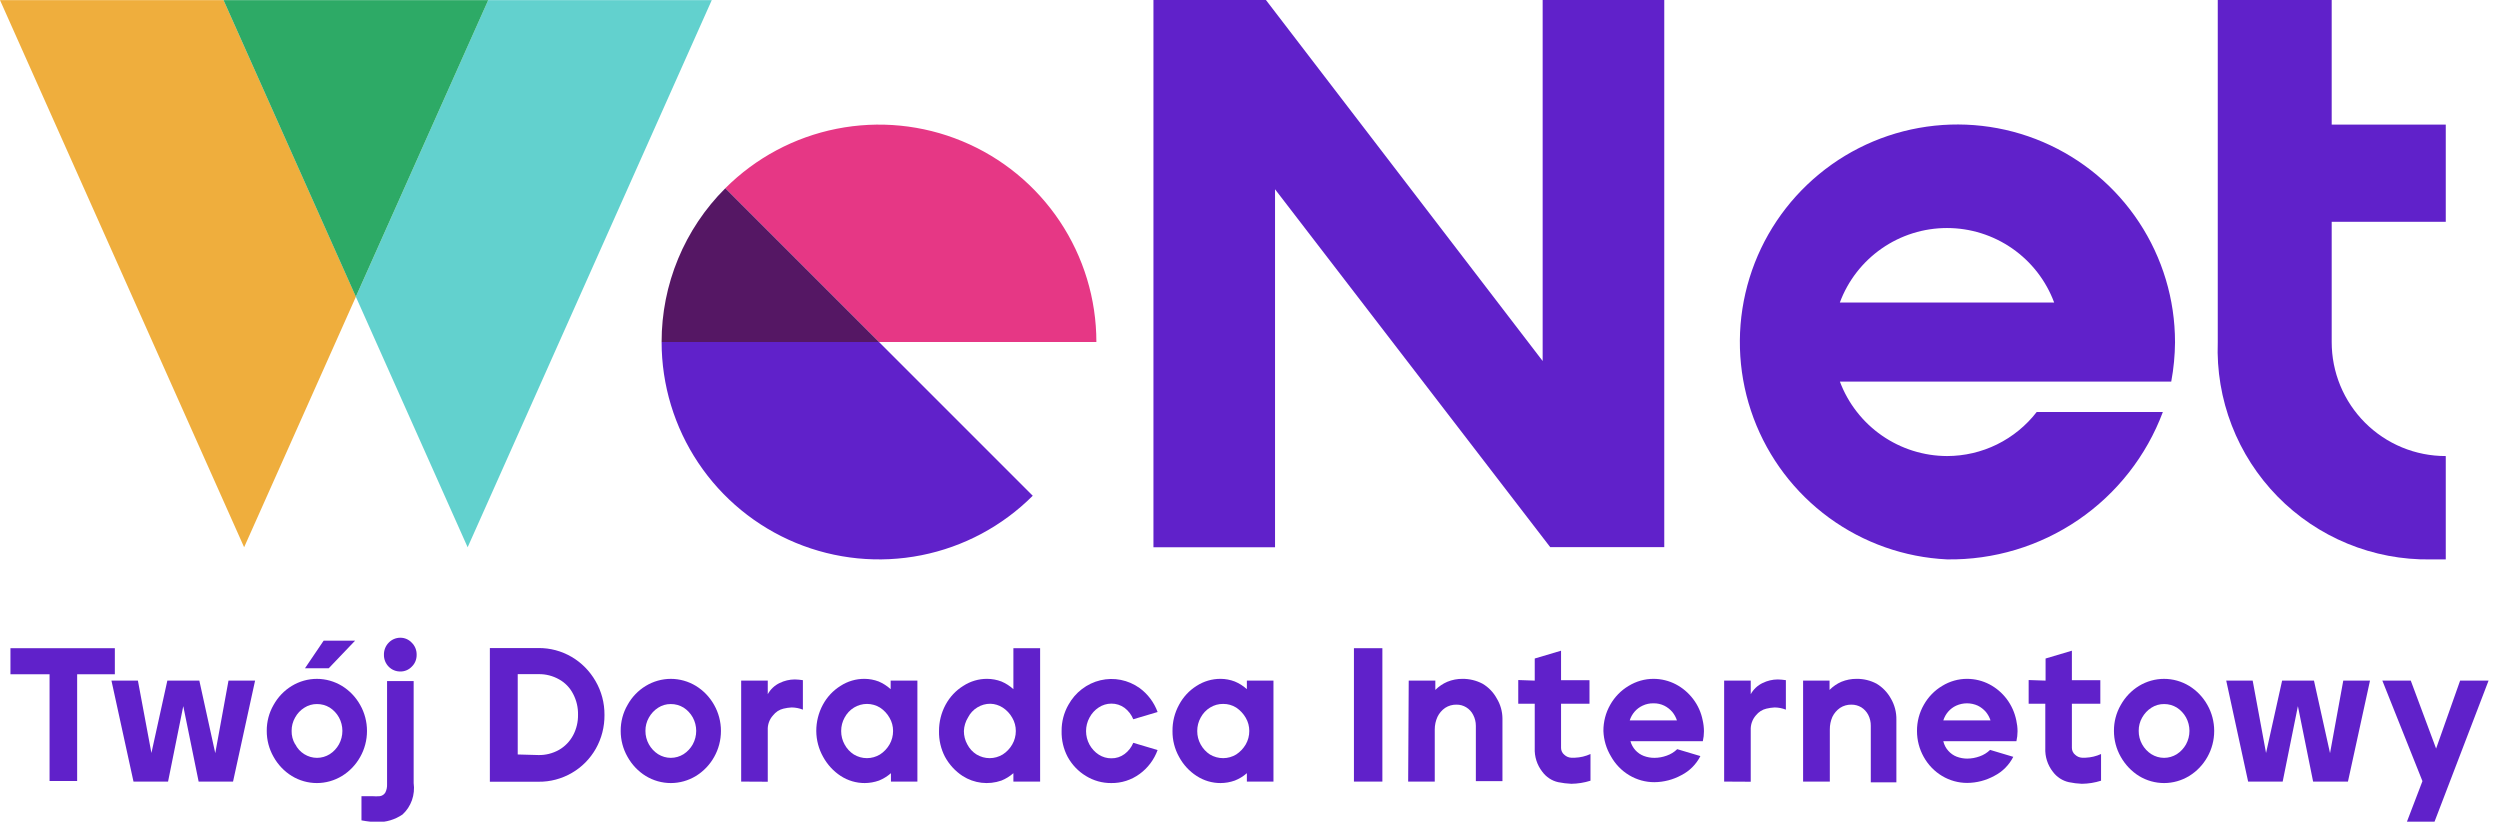 <svg width="143" height="47" viewBox="0 0 143 47" fill="none" xmlns="http://www.w3.org/2000/svg">
<path d="M65.977 31.303V0H72.411L88.24 20.65V0H95.196V31.295H88.671L72.932 10.826V31.303H65.977Z" fill="#6021CA"/>
<path d="M124.412 19.565C124.406 20.324 124.334 21.08 124.195 21.826H105.241C105.71 23.074 106.547 24.15 107.642 24.911C108.737 25.672 110.037 26.082 111.371 26.086C112.361 26.085 113.339 25.858 114.228 25.421C115.117 24.983 115.894 24.349 116.5 23.565H123.716C122.778 26.072 121.089 28.227 118.879 29.737C116.668 31.246 114.046 32.036 111.369 31.997C108.936 31.881 106.591 31.053 104.623 29.616C102.656 28.178 101.154 26.196 100.303 23.913C99.453 21.63 99.29 19.148 99.837 16.774C100.383 14.4 101.614 12.239 103.378 10.558C105.141 8.877 107.359 7.75 109.756 7.318C112.154 6.886 114.625 7.166 116.865 8.125C119.104 9.084 121.013 10.679 122.354 12.713C123.695 14.746 124.411 17.129 124.411 19.565H124.412ZM117.498 17.304C117.033 16.053 116.197 14.975 115.101 14.213C114.005 13.451 112.703 13.043 111.368 13.043C110.034 13.043 108.731 13.451 107.636 14.213C106.54 14.975 105.703 16.053 105.239 17.304H117.498Z" fill="#6021CA"/>
<path d="M133.373 0V7.129H139.898V12.687H133.373V19.561C133.372 20.419 133.539 21.268 133.866 22.06C134.194 22.853 134.674 23.573 135.281 24.179C135.887 24.785 136.607 25.266 137.399 25.593C138.192 25.921 139.041 26.088 139.898 26.086V31.999H139.028C137.401 32.023 135.785 31.717 134.28 31.097C132.774 30.478 131.411 29.559 130.272 28.396C129.133 27.232 128.243 25.85 127.656 24.332C127.069 22.814 126.796 21.192 126.856 19.565V0H133.373Z" fill="#6021CA"/>
<path d="M62.713 19.563C62.713 17.103 61.983 14.699 60.617 12.654C59.251 10.609 57.308 9.016 55.036 8.075C52.764 7.133 50.264 6.887 47.852 7.367C45.439 7.847 43.224 9.031 41.484 10.77L50.277 19.563H62.713Z" fill="#E63785"/>
<path d="M41.487 10.77C40.33 11.923 39.413 13.294 38.788 14.803C38.163 16.312 37.842 17.929 37.844 19.563H50.28L41.487 10.77Z" fill="#551764"/>
<path d="M37.844 19.564C37.844 22.023 38.574 24.427 39.94 26.472C41.306 28.517 43.249 30.111 45.521 31.052C47.793 31.993 50.293 32.239 52.706 31.759C55.118 31.28 57.333 30.096 59.073 28.357L50.28 19.564H37.844Z" fill="#6021CA"/>
<path d="M0 0.007L13.964 31.303L20.358 16.973L12.786 0.006L0 0.007Z" fill="#EFAE3D"/>
<path d="M40.713 0.007H27.925L20.355 16.974L26.749 31.304L40.713 0.007Z" fill="#62D1CE"/>
<path d="M12.785 0.007L20.355 16.974L27.927 0.007H12.785Z" fill="#2DAA66"/>
<g clip-path="url(#clip0)">
<path d="M0.598 37.077H6.569V38.569H4.413V44.673H2.835V38.569H0.598V37.077Z" fill="#6021CA"/>
<path d="M6.375 38.931H7.888L8.661 43.071L9.572 38.931H11.402L12.313 43.08L13.07 38.931H14.591L13.33 44.707H11.362L10.483 40.39L9.613 44.707H7.636L6.375 38.931Z" fill="#6021CA"/>
<path d="M15.258 41.807C15.254 41.284 15.389 40.771 15.648 40.323C15.898 39.872 16.257 39.497 16.69 39.235C17.125 38.971 17.621 38.831 18.125 38.831C18.63 38.831 19.126 38.971 19.561 39.235C19.992 39.499 20.351 39.874 20.602 40.323C20.858 40.774 20.992 41.288 20.992 41.811C20.992 42.334 20.858 42.848 20.602 43.299C20.351 43.748 19.992 44.122 19.561 44.386C19.126 44.651 18.63 44.791 18.125 44.791C17.621 44.791 17.125 44.651 16.69 44.386C16.258 44.119 15.899 43.742 15.648 43.291C15.391 42.842 15.256 42.329 15.258 41.807ZM16.885 42.565C17.003 42.804 17.183 43.002 17.405 43.139C17.625 43.276 17.877 43.349 18.134 43.349C18.39 43.349 18.642 43.276 18.862 43.139C19.081 42.999 19.262 42.805 19.39 42.574C19.518 42.34 19.585 42.075 19.585 41.807C19.585 41.538 19.518 41.273 19.39 41.039C19.262 40.808 19.081 40.614 18.862 40.474C18.64 40.339 18.387 40.269 18.13 40.272C17.874 40.269 17.622 40.342 17.405 40.483C17.185 40.62 17.003 40.815 16.877 41.048C16.746 41.278 16.678 41.54 16.681 41.807C16.675 42.074 16.743 42.337 16.877 42.565H16.885ZM17.446 38.223L18.512 36.647H20.31L18.805 38.223H17.446Z" fill="#6021CA"/>
<path d="M20.676 46.924V45.542C20.92 45.542 21.123 45.542 21.294 45.542C21.438 45.553 21.582 45.553 21.725 45.542C21.79 45.533 21.852 45.51 21.907 45.473C21.962 45.437 22.008 45.388 22.042 45.331C22.114 45.185 22.148 45.022 22.14 44.859V38.957H23.661V44.791C23.707 45.122 23.673 45.459 23.563 45.772C23.452 46.086 23.268 46.366 23.027 46.587C22.593 46.884 22.082 47.037 21.562 47.025C21.265 47.015 20.968 46.981 20.676 46.924ZM21.961 37.448C21.959 37.321 21.982 37.195 22.028 37.078C22.074 36.961 22.143 36.854 22.23 36.765C22.317 36.673 22.421 36.601 22.535 36.552C22.65 36.503 22.773 36.478 22.897 36.478C23.02 36.477 23.141 36.502 23.255 36.551C23.368 36.6 23.47 36.673 23.555 36.765C23.645 36.852 23.715 36.959 23.763 37.076C23.811 37.194 23.834 37.32 23.832 37.448C23.835 37.575 23.812 37.702 23.765 37.82C23.717 37.938 23.646 38.044 23.555 38.131C23.47 38.221 23.367 38.293 23.254 38.34C23.14 38.388 23.019 38.412 22.897 38.409C22.773 38.411 22.651 38.387 22.536 38.339C22.421 38.292 22.317 38.221 22.23 38.131C22.142 38.042 22.073 37.935 22.027 37.818C21.981 37.7 21.958 37.575 21.961 37.448Z" fill="#6021CA"/>
<path d="M28.02 37.068H30.802C31.465 37.062 32.119 37.236 32.697 37.574C33.261 37.904 33.732 38.38 34.064 38.957C34.405 39.541 34.582 40.213 34.576 40.896C34.583 41.574 34.411 42.242 34.08 42.827C33.751 43.405 33.279 43.883 32.713 44.209C32.13 44.549 31.471 44.723 30.802 44.715H28.02V37.068ZM30.802 43.189C31.21 43.197 31.614 43.095 31.973 42.894C32.316 42.699 32.598 42.406 32.786 42.051C32.974 41.694 33.069 41.294 33.063 40.888C33.072 40.473 32.977 40.063 32.786 39.699C32.604 39.339 32.32 39.045 31.973 38.856C31.616 38.656 31.215 38.554 30.81 38.561H29.614V43.156L30.802 43.189Z" fill="#6021CA"/>
<path d="M35.504 41.807C35.5 41.284 35.635 40.771 35.895 40.323C36.144 39.872 36.503 39.497 36.936 39.235C37.371 38.971 37.867 38.831 38.371 38.831C38.876 38.831 39.372 38.971 39.807 39.235C40.238 39.499 40.597 39.874 40.849 40.323C41.104 40.774 41.238 41.288 41.238 41.811C41.238 42.334 41.104 42.848 40.849 43.299C40.597 43.748 40.238 44.122 39.807 44.386C39.372 44.651 38.876 44.791 38.371 44.791C37.867 44.791 37.371 44.651 36.936 44.386C36.504 44.119 36.146 43.742 35.895 43.291C35.638 42.841 35.502 42.329 35.504 41.807ZM36.919 41.807C36.917 42.076 36.985 42.341 37.115 42.574C37.243 42.805 37.425 42.999 37.643 43.139C37.863 43.276 38.115 43.349 38.371 43.349C38.628 43.349 38.88 43.276 39.1 43.139C39.318 42.999 39.5 42.805 39.628 42.574C39.756 42.34 39.823 42.075 39.823 41.807C39.823 41.538 39.756 41.273 39.628 41.039C39.5 40.808 39.318 40.614 39.1 40.474C38.878 40.339 38.625 40.269 38.367 40.272C38.112 40.269 37.86 40.342 37.643 40.483C37.425 40.623 37.243 40.817 37.115 41.048C36.984 41.278 36.916 41.54 36.919 41.807Z" fill="#6021CA"/>
<path d="M42.395 44.707V38.931H43.916V39.707C44.073 39.425 44.312 39.201 44.599 39.066C44.866 38.936 45.158 38.867 45.453 38.864C45.611 38.867 45.769 38.881 45.925 38.906V40.592C45.72 40.511 45.502 40.468 45.282 40.466C45.126 40.474 44.971 40.497 44.819 40.533C44.581 40.588 44.369 40.724 44.217 40.921C44.114 41.033 44.035 41.166 43.983 41.311C43.931 41.456 43.908 41.61 43.916 41.764V44.715L42.395 44.707Z" fill="#6021CA"/>
<path d="M46.691 41.815C46.69 41.29 46.819 40.773 47.066 40.314C47.305 39.869 47.653 39.497 48.074 39.235C48.486 38.967 48.963 38.827 49.449 38.83C49.727 38.831 50.002 38.883 50.263 38.982C50.512 39.088 50.743 39.236 50.946 39.421V38.932H52.475V44.707H50.962V44.226C50.758 44.405 50.527 44.547 50.279 44.648C50.017 44.741 49.742 44.789 49.465 44.791C48.98 44.793 48.503 44.653 48.091 44.386C47.672 44.113 47.326 43.737 47.082 43.291C46.83 42.843 46.695 42.334 46.691 41.815ZM48.115 41.815C48.113 42.084 48.18 42.349 48.31 42.582C48.436 42.818 48.618 43.015 48.839 43.156C49.066 43.293 49.324 43.366 49.587 43.366C49.85 43.366 50.109 43.293 50.336 43.156C50.559 43.013 50.746 42.816 50.881 42.582C51.015 42.35 51.085 42.085 51.084 41.815C51.086 41.547 51.016 41.285 50.881 41.056C50.748 40.819 50.56 40.62 50.336 40.474C50.11 40.337 49.853 40.264 49.592 40.264C49.33 40.264 49.073 40.337 48.847 40.474C48.622 40.612 48.437 40.81 48.31 41.048C48.181 41.281 48.114 41.546 48.115 41.815Z" fill="#6021CA"/>
<path d="M53.712 41.815C53.71 41.29 53.839 40.773 54.086 40.314C54.325 39.869 54.673 39.497 55.095 39.235C55.506 38.967 55.983 38.826 56.469 38.83C56.747 38.831 57.022 38.883 57.283 38.982C57.532 39.088 57.763 39.236 57.966 39.42V37.077H59.495V44.707H57.966V44.226C57.762 44.405 57.531 44.547 57.283 44.648C56.917 44.776 56.528 44.819 56.144 44.774C55.761 44.729 55.391 44.597 55.062 44.386C54.644 44.113 54.297 43.736 54.053 43.29C53.818 42.838 53.7 42.329 53.712 41.815ZM55.135 41.815C55.133 42.084 55.201 42.349 55.331 42.582C55.454 42.819 55.636 43.017 55.859 43.156C56.086 43.293 56.345 43.366 56.608 43.366C56.871 43.366 57.129 43.293 57.356 43.156C57.58 43.013 57.767 42.816 57.901 42.582C58.035 42.35 58.105 42.085 58.105 41.815C58.106 41.547 58.036 41.285 57.901 41.056C57.768 40.819 57.581 40.62 57.356 40.474C57.146 40.338 56.904 40.262 56.657 40.255C56.39 40.251 56.128 40.324 55.9 40.466C55.675 40.602 55.492 40.8 55.371 41.039C55.227 41.271 55.145 41.539 55.135 41.815Z" fill="#6021CA"/>
<path d="M60.724 41.815C60.719 41.287 60.854 40.768 61.114 40.314C61.309 39.962 61.572 39.656 61.888 39.414C62.203 39.173 62.563 39.001 62.945 38.911C63.327 38.821 63.723 38.813 64.108 38.889C64.493 38.966 64.858 39.123 65.181 39.353C65.651 39.694 66.01 40.172 66.215 40.727L64.823 41.141C64.717 40.882 64.546 40.658 64.327 40.491C64.106 40.329 63.841 40.244 63.571 40.247C63.314 40.247 63.063 40.323 62.847 40.466C62.625 40.61 62.443 40.81 62.318 41.048C62.19 41.283 62.122 41.549 62.122 41.819C62.122 42.09 62.19 42.355 62.318 42.591C62.446 42.824 62.627 43.021 62.847 43.164C63.063 43.305 63.315 43.378 63.571 43.375C63.842 43.38 64.107 43.294 64.327 43.13C64.545 42.967 64.717 42.746 64.823 42.489L66.215 42.903C66.013 43.454 65.656 43.93 65.189 44.269C64.714 44.617 64.144 44.8 63.562 44.791C63.053 44.795 62.553 44.656 62.114 44.386C61.682 44.125 61.322 43.75 61.073 43.299C60.832 42.845 60.712 42.333 60.724 41.815Z" fill="#6021CA"/>
<path d="M67.067 41.815C67.061 41.289 67.19 40.772 67.441 40.314C67.677 39.87 68.022 39.498 68.441 39.235C68.853 38.968 69.33 38.828 69.816 38.83C70.094 38.83 70.369 38.882 70.63 38.982C70.882 39.086 71.116 39.235 71.321 39.42V38.931H72.842V44.707H71.321V44.226C71.116 44.407 70.882 44.549 70.63 44.648C70.368 44.742 70.093 44.79 69.816 44.791C69.333 44.793 68.859 44.652 68.45 44.386C68.029 44.116 67.682 43.739 67.441 43.29C67.191 42.842 67.061 42.333 67.067 41.815ZM68.482 41.815C68.48 42.084 68.547 42.349 68.677 42.582C68.805 42.816 68.987 43.013 69.206 43.156C69.438 43.295 69.702 43.368 69.971 43.366C70.231 43.364 70.486 43.292 70.711 43.156C70.933 43.011 71.12 42.815 71.256 42.582C71.39 42.35 71.46 42.085 71.459 41.815C71.461 41.547 71.391 41.285 71.256 41.056C71.12 40.821 70.933 40.622 70.711 40.474C70.488 40.334 70.231 40.261 69.971 40.264C69.704 40.259 69.442 40.332 69.214 40.474C68.989 40.612 68.804 40.81 68.677 41.048C68.548 41.281 68.481 41.546 68.482 41.815Z" fill="#6021CA"/>
<path d="M77.445 37.077H79.072V44.707H77.445V37.077Z" fill="#6021CA"/>
<path d="M80.579 38.931H82.101V39.463C82.299 39.265 82.53 39.108 82.784 38.999C83.064 38.884 83.362 38.827 83.662 38.83C84.058 38.828 84.448 38.923 84.801 39.108C85.141 39.308 85.423 39.599 85.615 39.952C85.825 40.295 85.937 40.692 85.94 41.098V44.681H84.419V41.52C84.42 41.299 84.367 41.081 84.264 40.887C84.174 40.708 84.035 40.559 83.866 40.457C83.698 40.355 83.507 40.303 83.313 40.306C83.083 40.3 82.857 40.364 82.662 40.491C82.475 40.62 82.323 40.797 82.223 41.005C82.121 41.23 82.068 41.474 82.068 41.722V44.707H80.547L80.579 38.931Z" fill="#6021CA"/>
<path d="M87.787 38.931V37.667L89.292 37.22V38.906H90.919V40.255H89.292V42.785C89.293 42.86 89.311 42.934 89.343 43.001C89.375 43.068 89.422 43.127 89.479 43.172C89.587 43.274 89.725 43.333 89.87 43.341H90.09C90.395 43.329 90.696 43.258 90.976 43.13V44.656C90.62 44.769 90.25 44.828 89.878 44.833C89.627 44.822 89.376 44.791 89.13 44.741C88.766 44.661 88.443 44.448 88.219 44.142C87.918 43.76 87.765 43.277 87.787 42.785V40.255H86.844V38.898L87.787 38.931Z" fill="#6021CA"/>
<path d="M91.715 41.815C91.711 41.287 91.846 40.768 92.105 40.314C92.358 39.865 92.72 39.493 93.155 39.235C93.588 38.969 94.083 38.829 94.587 38.83C95.027 38.831 95.461 38.938 95.856 39.142C96.242 39.344 96.581 39.632 96.848 39.985C97.12 40.34 97.306 40.756 97.393 41.2C97.441 41.407 97.465 41.619 97.466 41.832C97.466 42.022 97.444 42.212 97.401 42.397H93.261C93.315 42.59 93.413 42.766 93.546 42.913C93.679 43.059 93.843 43.171 94.025 43.24C94.218 43.312 94.422 43.349 94.627 43.349C94.868 43.349 95.108 43.306 95.335 43.223C95.559 43.146 95.765 43.02 95.937 42.852L97.263 43.248C97.022 43.72 96.643 44.101 96.181 44.336C95.702 44.599 95.169 44.737 94.627 44.741C94.122 44.742 93.626 44.604 93.189 44.342C92.751 44.08 92.389 43.702 92.138 43.248C91.88 42.816 91.734 42.323 91.715 41.815ZM93.22 41.208H95.921C95.862 41.029 95.771 40.863 95.652 40.719C95.524 40.572 95.369 40.451 95.197 40.365C95.003 40.271 94.792 40.225 94.578 40.23C94.362 40.225 94.148 40.271 93.952 40.365C93.78 40.445 93.626 40.561 93.5 40.706C93.374 40.851 93.278 41.022 93.22 41.208Z" fill="#6021CA"/>
<path d="M98.621 44.707V38.931H100.142V39.707C100.3 39.425 100.539 39.201 100.826 39.066C101.093 38.936 101.384 38.867 101.68 38.864C101.838 38.867 101.995 38.881 102.152 38.906V40.592C101.946 40.511 101.729 40.468 101.509 40.466C101.353 40.474 101.198 40.497 101.045 40.533C100.805 40.587 100.59 40.724 100.435 40.921C100.234 41.151 100.128 41.454 100.142 41.764V44.715L98.621 44.707Z" fill="#6021CA"/>
<path d="M103.137 38.931H104.65V39.463C104.845 39.266 105.074 39.108 105.325 38.999C105.605 38.884 105.903 38.827 106.204 38.83C106.599 38.826 106.99 38.921 107.342 39.108C107.68 39.311 107.961 39.602 108.156 39.952C108.371 40.317 108.481 40.738 108.473 41.166V44.749H107.009V41.52C107.013 41.3 106.962 41.082 106.862 40.887C106.769 40.71 106.631 40.561 106.464 40.457C106.293 40.356 106.099 40.304 105.903 40.306C105.673 40.3 105.446 40.364 105.252 40.491C105.065 40.62 104.913 40.797 104.812 41.005C104.714 41.23 104.664 41.475 104.666 41.722V44.707H103.137V38.931Z" fill="#6021CA"/>
<path d="M109.652 41.815C109.648 41.287 109.783 40.768 110.043 40.314C110.296 39.865 110.657 39.493 111.092 39.235C111.525 38.968 112.02 38.828 112.524 38.83C112.965 38.831 113.399 38.938 113.793 39.142C114.18 39.344 114.519 39.632 114.785 39.985C115.054 40.342 115.24 40.757 115.331 41.2C115.378 41.407 115.403 41.619 115.404 41.832C115.403 42.022 115.381 42.212 115.339 42.397H111.157C111.204 42.602 111.302 42.791 111.442 42.945C111.574 43.095 111.738 43.211 111.922 43.282C112.115 43.355 112.319 43.392 112.524 43.392C112.765 43.391 113.004 43.348 113.232 43.265C113.456 43.188 113.661 43.062 113.834 42.894L115.16 43.291C114.919 43.762 114.54 44.143 114.078 44.378C113.599 44.641 113.066 44.78 112.524 44.783C112.019 44.784 111.523 44.646 111.086 44.384C110.648 44.122 110.286 43.745 110.035 43.291C109.784 42.842 109.652 42.333 109.652 41.815ZM111.157 41.208H113.858C113.799 41.029 113.708 40.863 113.59 40.719C113.461 40.572 113.307 40.451 113.134 40.365C112.938 40.276 112.726 40.23 112.512 40.23C112.298 40.23 112.086 40.276 111.89 40.365C111.717 40.445 111.563 40.561 111.437 40.706C111.311 40.851 111.216 41.022 111.157 41.208Z" fill="#6021CA"/>
<path d="M117.007 38.931V37.667L118.512 37.22V38.906H120.139V40.255H118.512V42.785C118.513 42.86 118.53 42.934 118.563 43.001C118.595 43.068 118.642 43.127 118.699 43.172C118.807 43.274 118.945 43.333 119.09 43.341H119.293C119.599 43.329 119.9 43.258 120.18 43.13V44.656C119.824 44.77 119.454 44.829 119.081 44.833C118.833 44.823 118.585 44.792 118.341 44.741C117.976 44.661 117.649 44.449 117.422 44.142C117.122 43.76 116.968 43.277 116.991 42.785V40.255H116.039V38.898L117.007 38.931Z" fill="#6021CA"/>
<path d="M120.918 41.807C120.914 41.284 121.049 40.771 121.309 40.323C121.56 39.874 121.919 39.499 122.35 39.235C122.785 38.971 123.281 38.831 123.786 38.831C124.29 38.831 124.786 38.971 125.221 39.235C125.652 39.499 126.011 39.874 126.263 40.323C126.518 40.774 126.652 41.288 126.652 41.811C126.652 42.334 126.518 42.848 126.263 43.299C126.011 43.748 125.652 44.122 125.221 44.386C124.786 44.651 124.29 44.791 123.786 44.791C123.281 44.791 122.785 44.651 122.35 44.386C121.92 44.117 121.562 43.74 121.309 43.291C121.051 42.841 120.917 42.329 120.918 41.807ZM122.334 41.807C122.331 42.076 122.399 42.341 122.529 42.574C122.657 42.805 122.839 42.999 123.058 43.139C123.277 43.276 123.529 43.349 123.786 43.349C124.042 43.349 124.294 43.276 124.514 43.139C124.732 42.999 124.914 42.805 125.042 42.574C125.17 42.34 125.237 42.075 125.237 41.807C125.237 41.538 125.17 41.273 125.042 41.039C124.914 40.808 124.732 40.614 124.514 40.474C124.295 40.34 124.044 40.27 123.79 40.272C123.531 40.268 123.277 40.341 123.058 40.483C122.839 40.623 122.657 40.817 122.529 41.048C122.398 41.278 122.33 41.54 122.334 41.807Z" fill="#6021CA"/>
<path d="M127.34 38.931H128.853L129.618 43.071L130.537 38.931H132.359L133.278 43.08L134.035 38.931H135.564L134.303 44.707H132.31L131.44 40.39L130.569 44.707H128.593L127.34 38.931Z" fill="#6021CA"/>
<path d="M136.27 38.931H137.896L139.345 42.818L140.719 38.931H142.346L139.255 47H137.677L138.564 44.681L136.27 38.931Z" fill="#6021CA"/>
</g>
<defs>
<clipPath id="clip0">
<rect width="141.733" height="10.522" fill="white" transform="translate(0.598 36.478)"/>
</clipPath>
</defs>
</svg>
